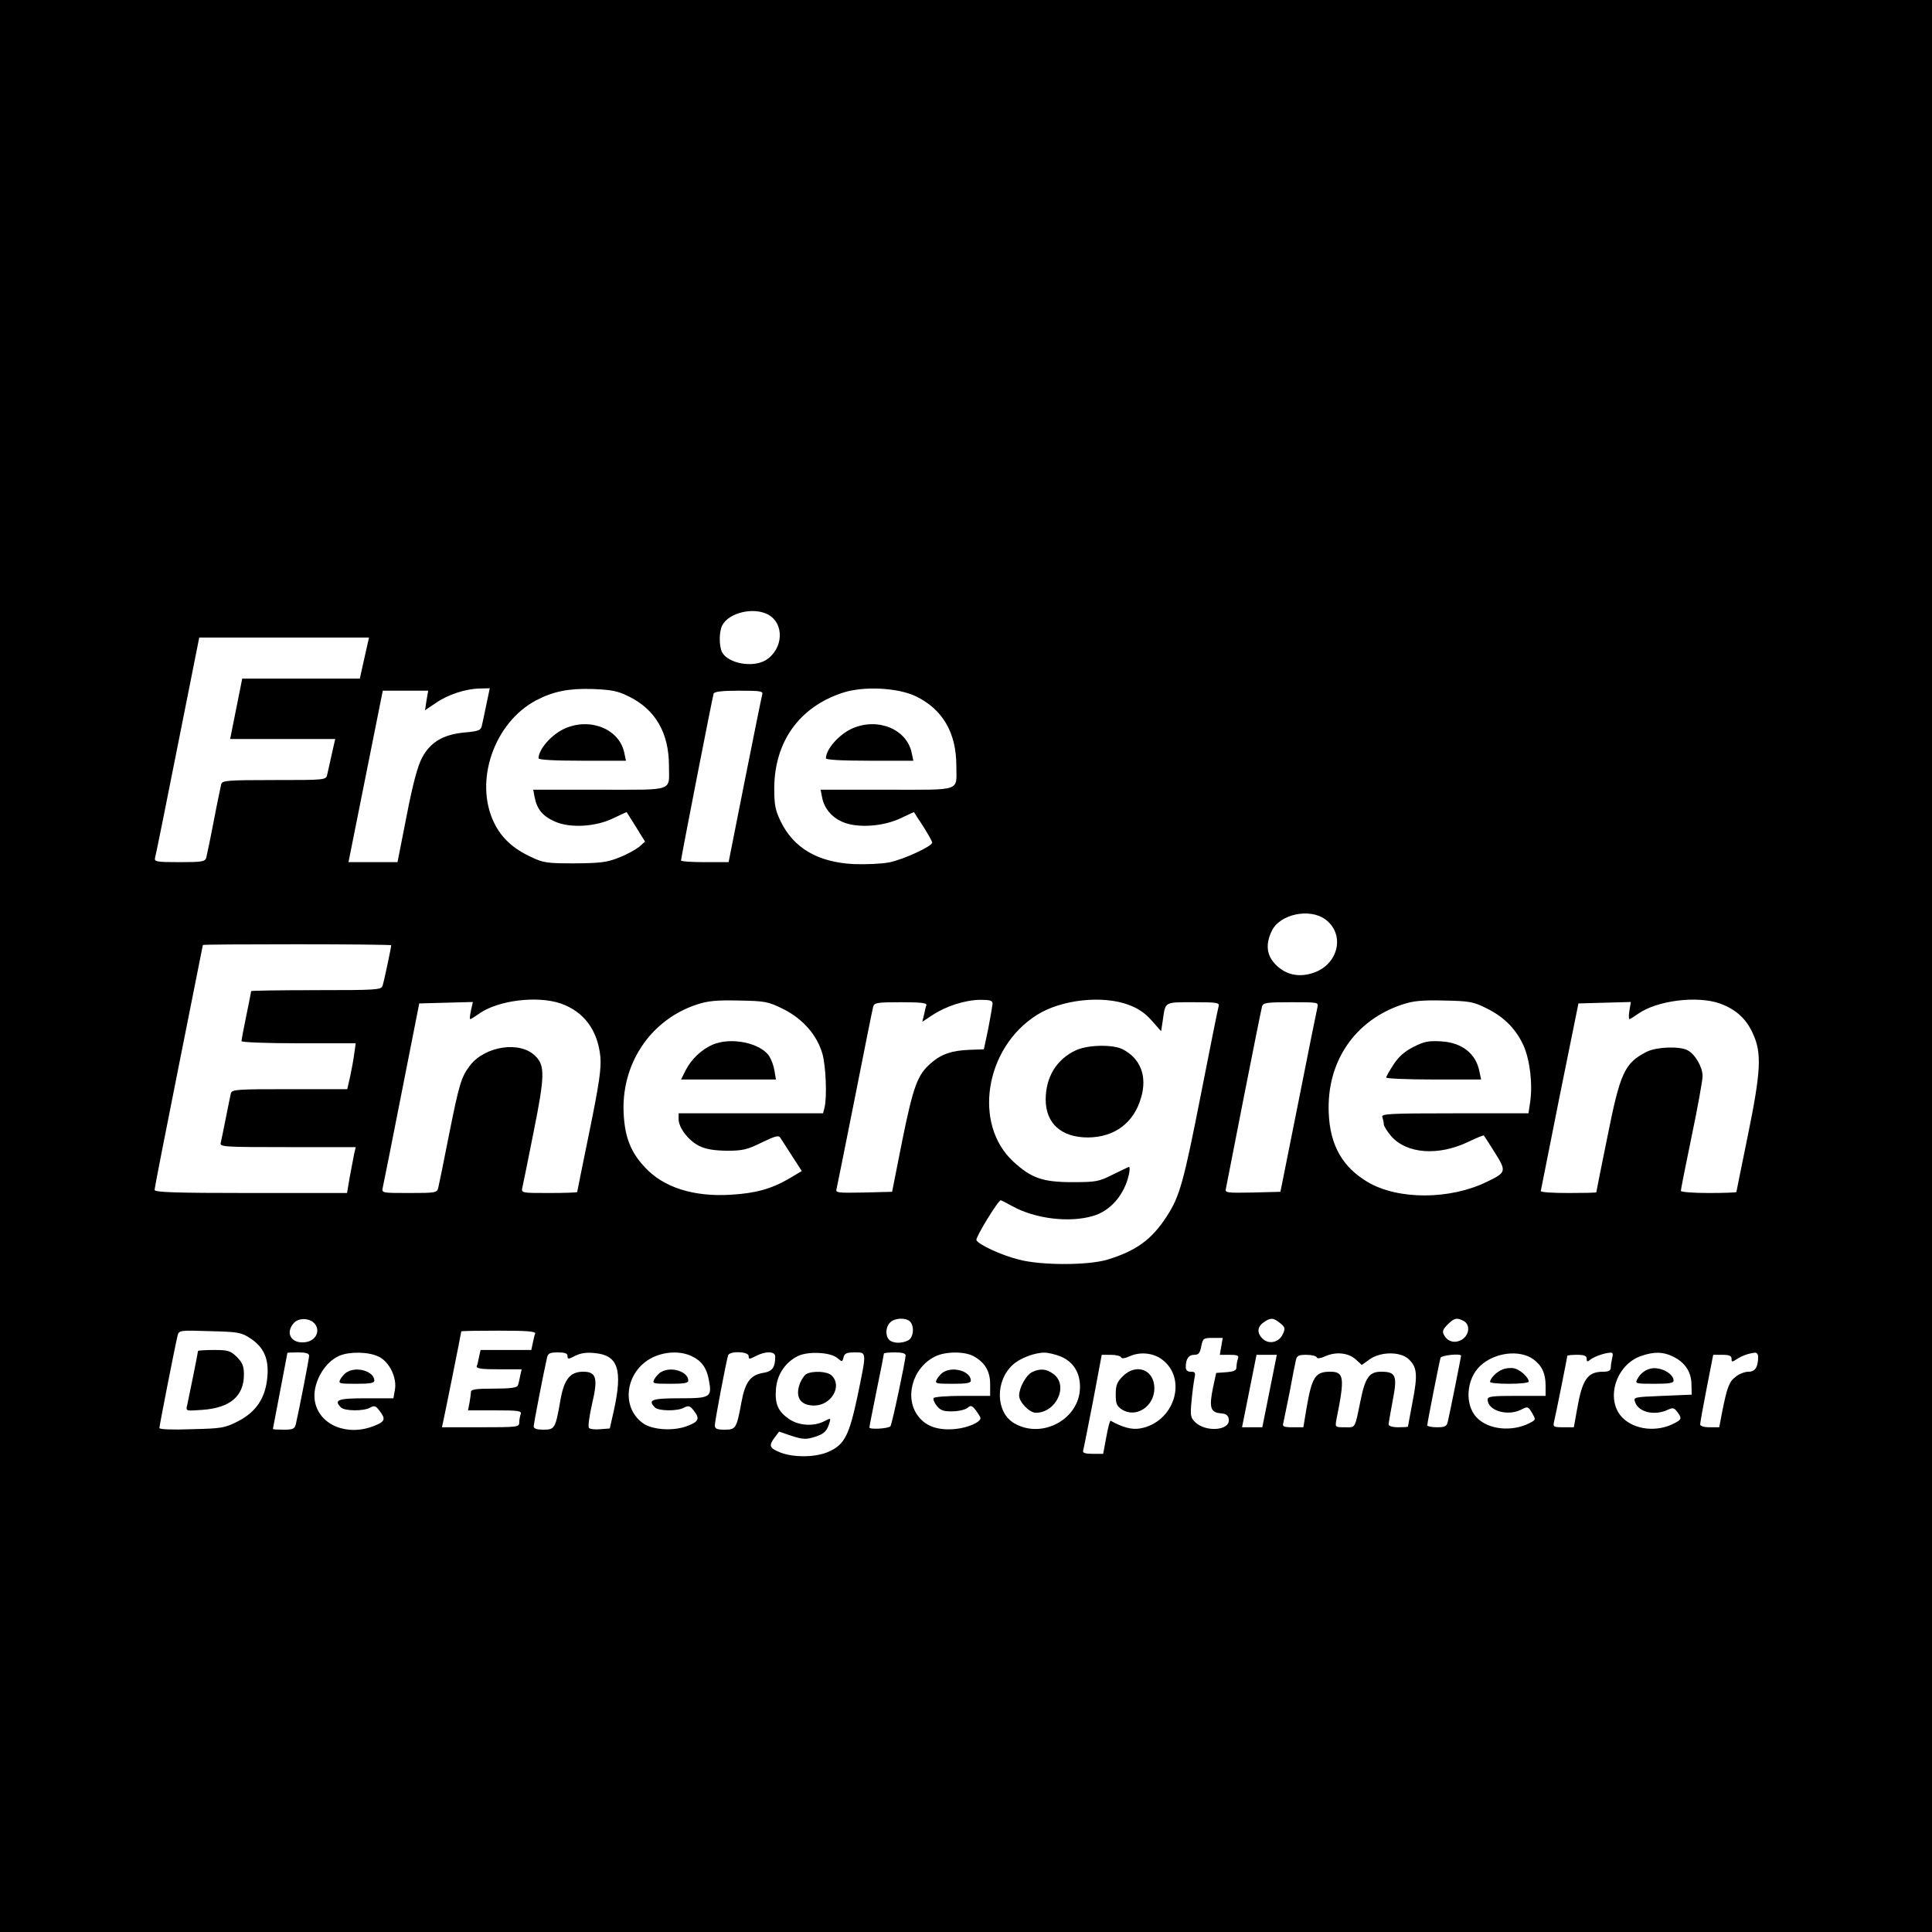 <?xml version="1.0" standalone="no"?>
<!DOCTYPE svg PUBLIC "-//W3C//DTD SVG 20010904//EN"
 "http://www.w3.org/TR/2001/REC-SVG-20010904/DTD/svg10.dtd">
<svg version="1.0" xmlns="http://www.w3.org/2000/svg"
 width="800pt" height="800pt" viewBox="0 0 800 800"
 preserveAspectRatio="xMidYMid meet">
<g transform="translate(0,800) scale(0.1,-0.1)"
fill="#000000" stroke="none">
<path d="M0 4000 l0 -4000 4000 0 4000 0 0 4000 0 4000 -4000 0 -4000 0 0
-4000z m3179 1456 c71 -37 65 -145 -9 -190 -54 -32 -155 -13 -180 33 -13 25
-13 87 1 112 27 52 128 76 188 45z m-1665 -158 c-8 -35 -16 -73 -19 -85 l-5
-23 -244 0 -243 0 -25 -125 -25 -125 218 0 217 0 -14 -62 c-8 -35 -16 -73 -19
-85 -5 -23 -6 -23 -220 -23 -195 0 -214 -2 -219 -17 -2 -10 -17 -79 -31 -153
-14 -74 -29 -143 -31 -152 -5 -16 -19 -18 -111 -18 -95 0 -105 2 -101 18 3 9
45 218 94 465 l89 447 351 0 352 0 -14 -62z m500 -215 c-8 -38 -16 -77 -19
-89 -4 -18 -14 -22 -71 -27 -88 -8 -142 -40 -176 -104 -18 -33 -38 -106 -64
-240 l-38 -193 -102 0 -101 0 71 355 71 355 94 0 94 0 -7 -41 -6 -40 43 29
c51 36 126 60 183 61 l42 1 -14 -67z m590 33 c110 -54 166 -151 166 -287 0
-108 27 -99 -287 -99 l-275 0 6 -32 c10 -50 34 -78 84 -100 63 -28 170 -22
244 15 29 14 53 25 53 24 1 -1 18 -29 39 -62 l37 -60 -25 -22 c-14 -11 -51
-32 -83 -44 -49 -20 -77 -23 -183 -24 -114 0 -130 2 -180 26 -76 35 -124 80
-154 142 -84 172 0 415 174 507 70 37 135 50 232 47 80 -3 106 -8 152 -31z
m1190 0 c110 -54 166 -151 166 -287 0 -108 27 -99 -287 -99 l-275 0 6 -31 c9
-48 42 -86 91 -105 63 -24 167 -15 237 19 29 14 53 25 53 24 0 -1 17 -28 38
-59 20 -32 37 -62 37 -67 0 -15 -116 -69 -178 -82 -32 -6 -96 -9 -148 -7 -148
8 -247 66 -301 176 -23 48 -27 68 -27 141 2 191 104 333 282 392 86 29 231 22
306 -15z m-638 7 c-3 -10 -35 -170 -72 -355 l-67 -338 -98 0 c-55 0 -99 3 -99
7 0 11 130 676 135 691 3 8 34 12 105 12 92 0 101 -2 96 -17z m2332 -930 c85
-63 53 -191 -55 -223 -58 -18 -110 -5 -150 35 -38 38 -44 84 -17 140 33 70
157 96 222 48z m-3868 -107 c0 -8 -30 -151 -36 -168 -5 -17 -27 -18 -275 -18
-148 0 -269 -2 -269 -4 0 -2 -9 -48 -20 -101 -11 -53 -20 -101 -20 -106 0 -5
105 -9 236 -9 l237 0 -6 -42 c-3 -24 -11 -67 -17 -95 l-12 -53 -238 0 c-219 0
-239 -1 -244 -17 -2 -10 -12 -56 -21 -103 -9 -47 -19 -93 -21 -102 -5 -17 13
-18 277 -18 l282 0 -7 -30 c-3 -17 -11 -59 -18 -95 l-11 -65 -399 0 c-316 0
-398 3 -398 13 0 7 45 237 100 512 55 275 100 501 100 502 0 2 176 3 390 3
215 0 390 -2 390 -4z m701 -241 c96 -33 154 -110 165 -221 4 -48 -4 -107 -45
-308 -28 -137 -51 -250 -51 -252 0 -2 -52 -4 -116 -4 -115 0 -116 0 -111 23 3
12 24 116 47 232 46 229 47 273 7 312 -63 64 -208 42 -271 -39 -36 -48 -44
-73 -87 -288 -21 -107 -41 -205 -44 -217 -5 -22 -9 -23 -120 -23 -115 0 -115
0 -110 23 3 12 38 189 78 392 l73 370 111 3 111 3 -8 -36 c-4 -19 -6 -35 -3
-35 3 0 19 10 36 22 78 56 241 76 338 43z m922 -23 c80 -40 139 -106 162 -184
15 -51 20 -183 9 -225 l-6 -23 -299 0 -299 0 0 -24 c0 -36 41 -89 85 -111 29
-14 61 -19 115 -20 66 0 85 5 144 34 56 27 70 31 77 20 5 -8 27 -42 49 -76
l40 -62 -52 -31 c-74 -43 -139 -61 -240 -67 -155 -10 -282 30 -359 115 -56 60
-80 120 -86 211 -15 211 108 398 304 462 46 15 82 18 173 16 108 -2 120 -4
183 -35z m867 21 c-1 -10 -9 -56 -18 -103 l-18 -85 -58 -2 c-76 -3 -119 -18
-162 -56 -55 -48 -72 -94 -118 -320 l-42 -212 -118 -3 c-109 -2 -117 -1 -112
15 2 10 37 180 76 378 39 198 73 368 76 378 5 15 19 17 114 17 83 0 108 -3
106 -12 -3 -7 -7 -26 -10 -41 l-7 -28 41 27 c57 38 136 63 198 64 43 0 52 -3
52 -17z m564 -4 c38 -14 68 -34 95 -65 l39 -44 7 46 c11 77 5 74 127 74 99 0
109 -2 104 -17 -3 -10 -35 -169 -71 -353 -74 -377 -90 -434 -144 -517 -62 -96
-127 -143 -246 -179 -80 -24 -273 -24 -365 0 -76 19 -169 63 -177 81 -4 11 90
165 101 165 2 0 23 -11 47 -24 95 -53 237 -70 335 -41 73 21 131 89 149 174 4
18 3 31 -1 29 -5 -2 -36 -17 -69 -33 -55 -28 -69 -30 -165 -30 -123 0 -170 17
-244 85 -168 155 -118 471 97 607 101 64 272 83 381 42z m1479 -13 c74 -36
123 -85 155 -154 27 -60 39 -160 28 -236 l-7 -46 -306 0 c-274 0 -305 -2 -299
-16 3 -9 6 -22 6 -29 0 -8 14 -30 31 -50 64 -73 195 -82 317 -24 35 17 65 29
66 27 2 -1 22 -33 46 -71 49 -78 47 -82 -34 -121 -152 -74 -366 -75 -492 -1
-105 62 -157 153 -162 287 -9 212 108 384 306 449 45 15 81 18 172 16 104 -2
121 -5 173 -31z m968 19 c66 -24 109 -62 137 -124 38 -81 34 -157 -22 -430
-25 -123 -46 -225 -46 -227 0 -2 -52 -4 -115 -4 -63 0 -115 4 -115 9 0 5 20
107 45 227 25 119 45 231 45 248 0 37 -30 90 -62 107 -33 18 -129 14 -169 -6
-92 -47 -110 -85 -164 -357 -25 -122 -45 -223 -45 -225 0 -2 -52 -3 -115 -3
-63 0 -115 3 -115 8 1 4 36 180 78 392 l78 385 108 3 109 3 -6 -36 c-3 -19 -3
-35 0 -35 3 0 19 10 36 22 78 55 243 76 338 43z m-1666 -17 c-3 -13 -39 -189
-79 -393 l-74 -370 -115 -3 c-106 -2 -115 -1 -111 15 2 10 35 180 74 378 39
198 73 368 76 378 5 15 19 17 120 17 114 0 114 0 109 -22z m-4149 -1313 c21
-31 -2 -69 -44 -73 -57 -6 -82 39 -45 80 22 24 71 20 89 -7z m2462 13 c19 -19
15 -66 -7 -78 -26 -14 -64 -13 -79 2 -17 17 -15 54 4 72 18 19 65 21 82 4z
m1533 -7 c20 -16 22 -22 11 -45 -15 -34 -56 -44 -82 -21 -26 24 -25 50 2 69
29 21 41 20 69 -3z m760 9 c27 -15 24 -56 -6 -76 -28 -18 -60 -11 -75 17 -9
15 -6 24 14 44 28 28 38 30 67 15z m-5024 -72 c56 -37 77 -85 70 -161 -8 -86
-46 -143 -121 -182 -55 -28 -67 -30 -192 -33 -80 -3 -134 -1 -134 5 0 9 64
336 75 381 6 24 7 24 134 20 118 -3 130 -5 168 -30z m1179 20 c-3 -7 -7 -25
-10 -40 l-6 -28 -105 0 -105 0 -6 -27 c-3 -16 -7 -34 -10 -40 -2 -10 20 -13
92 -13 l94 0 -6 -27 c-3 -16 -7 -34 -10 -40 -2 -9 -31 -13 -99 -13 -74 0 -95
-3 -95 -14 0 -7 -3 -28 -6 -45 l-6 -31 112 0 c98 0 111 -2 106 -16 -3 -9 -6
-24 -6 -35 0 -18 -9 -19 -160 -19 l-160 0 5 23 c6 26 75 369 75 374 0 2 70 3
155 3 119 0 153 -3 151 -12z m2841 -53 l-6 -35 41 0 c32 0 39 -3 34 -16 -3 -9
-6 -24 -6 -34 0 -15 -9 -19 -42 -22 l-42 -3 -13 -60 c-17 -82 -11 -103 30
-107 24 -2 33 -8 35 -25 7 -47 -96 -55 -140 -11 -18 18 -20 28 -14 87 3 36 9
78 12 94 5 23 3 27 -15 27 -14 0 -21 6 -21 19 0 34 12 51 35 51 18 0 24 7 29
35 7 33 9 35 48 35 l41 0 -6 -35z m-3777 -39 c0 -12 -42 -227 -55 -283 -5 -20
-12 -23 -50 -23 -25 0 -45 1 -45 3 0 1 14 72 30 157 16 85 30 156 30 158 0 1
20 2 45 2 31 0 45 -4 45 -14z m287 -3 c45 -21 78 -88 68 -139 l-6 -34 -114 0
c-117 0 -134 -7 -103 -38 15 -15 93 -16 120 -1 18 10 24 8 39 -12 27 -35 24
-45 -21 -63 -112 -45 -228 3 -246 101 -13 69 36 161 101 189 42 18 120 17 162
-3z m783 2 c0 -14 4 -14 32 1 22 11 47 15 82 11 95 -9 115 -68 78 -237 l-17
-75 -39 -3 c-21 -2 -42 0 -47 5 -5 5 1 48 12 97 26 109 19 136 -36 136 -55 0
-80 -32 -95 -121 -20 -114 -23 -119 -70 -119 -27 0 -40 4 -40 14 0 12 42 227
55 284 4 18 12 22 45 22 29 0 40 -4 40 -15z m515 -1 c40 -19 61 -48 70 -97 14
-73 8 -77 -121 -77 -116 0 -133 -7 -102 -38 15 -15 93 -16 120 -1 18 10 25 8
40 -11 27 -34 22 -47 -27 -65 -57 -22 -145 -16 -183 12 -93 67 -72 215 38 271
52 26 118 29 165 6z m235 1 c0 -14 3 -14 30 0 40 21 80 20 80 -2 0 -46 -12
-62 -51 -68 -52 -9 -74 -39 -89 -122 -20 -108 -23 -113 -70 -113 -32 0 -40 4
-40 18 0 18 47 265 55 290 7 19 85 16 85 -3z m368 -9 c19 -16 20 -16 25 4 4
16 13 20 46 20 51 0 50 5 12 -180 -34 -160 -53 -200 -115 -229 -52 -26 -148
-28 -206 -5 -44 18 -48 28 -22 62 l18 24 53 -18 c43 -14 59 -15 91 -5 41 12
54 24 64 58 7 22 6 22 -21 8 -42 -22 -104 -19 -144 8 -46 31 -61 62 -56 124 4
60 37 110 89 137 43 22 139 17 166 -8z m282 12 c-1 -25 -57 -289 -63 -294 -10
-10 -87 -14 -87 -5 0 5 14 74 30 154 17 81 30 149 30 152 0 3 20 5 45 5 30 0
45 -4 45 -12z m280 -3 c47 -25 70 -62 70 -116 l0 -49 -114 0 c-63 0 -117 -4
-120 -9 -3 -5 3 -20 13 -32 15 -19 28 -24 65 -23 25 0 53 7 62 14 14 12 18 11
35 -10 10 -14 19 -28 19 -32 0 -17 -52 -40 -103 -45 -68 -7 -119 9 -151 48
-64 75 -30 205 66 252 41 21 120 22 158 2z m367 -4 c50 -23 76 -68 75 -127 -2
-131 -158 -215 -273 -147 -76 45 -79 174 -6 241 30 28 90 51 132 51 17 0 49
-8 72 -18z m413 -9 c110 -80 53 -263 -90 -287 -33 -6 -73 5 -121 32 -3 2 -11
-28 -18 -67 l-13 -70 -44 0 c-30 0 -42 4 -39 13 2 6 20 99 41 205 l36 192 38
0 c21 0 40 -5 42 -10 2 -7 16 -5 38 5 42 18 94 13 130 -13z m806 -3 l23 -21
32 23 c46 33 128 33 162 1 35 -33 38 -64 16 -177 -10 -55 -19 -101 -19 -102 0
-2 -18 -3 -40 -3 -24 0 -40 5 -40 12 0 6 8 51 17 99 20 103 13 119 -48 119
-49 0 -66 -24 -85 -118 -25 -121 -20 -112 -65 -112 -41 0 -41 0 -35 33 35 173
32 197 -26 197 -62 0 -76 -21 -99 -157 l-12 -73 -44 0 c-37 0 -44 3 -39 18 2
9 14 67 26 127 11 61 23 120 26 133 4 18 11 22 43 22 22 0 41 -5 43 -10 2 -7
16 -5 38 5 44 19 96 13 126 -16z m734 2 c34 -25 50 -58 50 -108 l0 -43 -120 0
c-100 0 -120 -2 -120 -15 0 -47 84 -71 141 -41 25 13 27 12 43 -15 16 -28 16
-28 -11 -42 -73 -37 -170 -27 -218 23 -51 53 -44 159 14 214 59 56 164 69 221
27z m326 7 c-3 -13 -6 -31 -6 -40 0 -13 -8 -18 -31 -18 -66 0 -87 -31 -109
-157 l-13 -73 -44 0 c-40 0 -43 2 -38 23 7 28 55 269 55 273 0 2 18 4 40 4 30
0 40 -4 40 -16 0 -13 3 -14 14 -5 15 13 60 29 85 30 9 1 11 -6 7 -21z m253 4
c49 -24 74 -63 75 -114 l1 -43 -121 -5 c-120 -5 -121 -5 -113 -27 15 -41 80
-56 134 -31 22 10 27 9 40 -8 20 -27 19 -32 -13 -48 -71 -37 -163 -27 -213 23
-73 73 -30 219 76 256 54 19 93 18 134 -3z m351 1 c0 -44 -12 -63 -40 -63 -15
0 -39 -9 -53 -21 -27 -20 -36 -44 -57 -151 l-11 -58 -40 0 c-23 0 -39 5 -39
12 0 6 12 74 27 150 l27 138 38 0 c28 0 38 -4 38 -16 0 -15 2 -15 23 -1 22 14
48 23 75 26 6 0 12 -7 12 -16z m-2023 -143 l-30 -150 -42 0 -42 0 30 150 30
150 42 0 42 0 -30 -150z m793 146 c0 -4 -48 -245 -55 -273 -4 -19 -12 -23 -45
-23 -22 0 -40 4 -40 8 0 11 50 263 55 280 4 10 85 19 85 8z"/>
<path d="M2340 4984 c-55 -24 -110 -86 -110 -124 0 -6 61 -10 181 -10 l181 0
-7 33 c-20 97 -139 147 -245 101z"/>
<path d="M3530 4984 c-55 -24 -110 -86 -110 -124 0 -6 61 -10 181 -10 l181 0
-7 33 c-20 97 -139 147 -245 101z"/>
<path d="M2950 3674 c-45 -20 -87 -59 -111 -106 l-19 -38 196 0 197 0 -6 36
c-3 20 -13 47 -22 61 -37 55 -159 80 -235 47z"/>
<path d="M4455 3651 c-80 -37 -125 -111 -125 -204 0 -99 65 -157 175 -157 110
1 190 60 220 165 26 88 -2 162 -76 200 -40 21 -145 19 -194 -4z"/>
<path d="M5853 3665 c-36 -18 -62 -41 -82 -72 -17 -26 -31 -50 -31 -55 0 -4
88 -8 196 -8 l197 0 -7 33 c-14 74 -72 120 -159 125 -52 3 -71 -1 -114 -23z"/>
<path d="M820 2406 c0 -5 -38 -194 -45 -225 -6 -24 -6 -24 62 -19 116 8 173
57 173 146 0 35 -6 49 -29 73 -27 26 -36 29 -95 29 -36 0 -66 -2 -66 -4z"/>
<path d="M1438 2319 c-10 -5 -22 -19 -28 -29 -10 -19 -7 -20 65 -20 56 0 75 3
75 13 0 38 -71 60 -112 36z"/>
<path d="M2738 2319 c-10 -5 -22 -19 -28 -29 -10 -19 -7 -20 65 -20 56 0 75 3
75 13 0 38 -71 60 -112 36z"/>
<path d="M3338 2310 c-9 -6 -22 -26 -28 -45 -17 -53 6 -85 61 -85 71 0 118 80
73 124 -17 18 -80 21 -106 6z"/>
<path d="M3908 2319 c-10 -5 -22 -19 -28 -29 -10 -19 -7 -20 65 -20 56 0 75 3
75 13 0 38 -71 60 -112 36z"/>
<path d="M4273 2318 c-24 -12 -53 -64 -53 -97 0 -27 43 -71 69 -71 84 0 136
111 75 159 -29 23 -57 26 -91 9z"/>
<path d="M4649 2301 c-24 -24 -29 -38 -29 -75 0 -38 4 -48 25 -62 58 -38 135
12 135 87 0 78 -75 106 -131 50z"/>
<path d="M6221 2329 c-24 -9 -50 -36 -51 -51 0 -5 36 -8 80 -8 44 0 80 4 80 9
0 18 -36 50 -60 55 -14 3 -36 1 -49 -5z"/>
<path d="M6835 2333 c-25 -6 -43 -21 -56 -45 -9 -17 -4 -18 71 -18 60 0 80 3
80 13 0 30 -56 59 -95 50z"/>
</g>
</svg>
